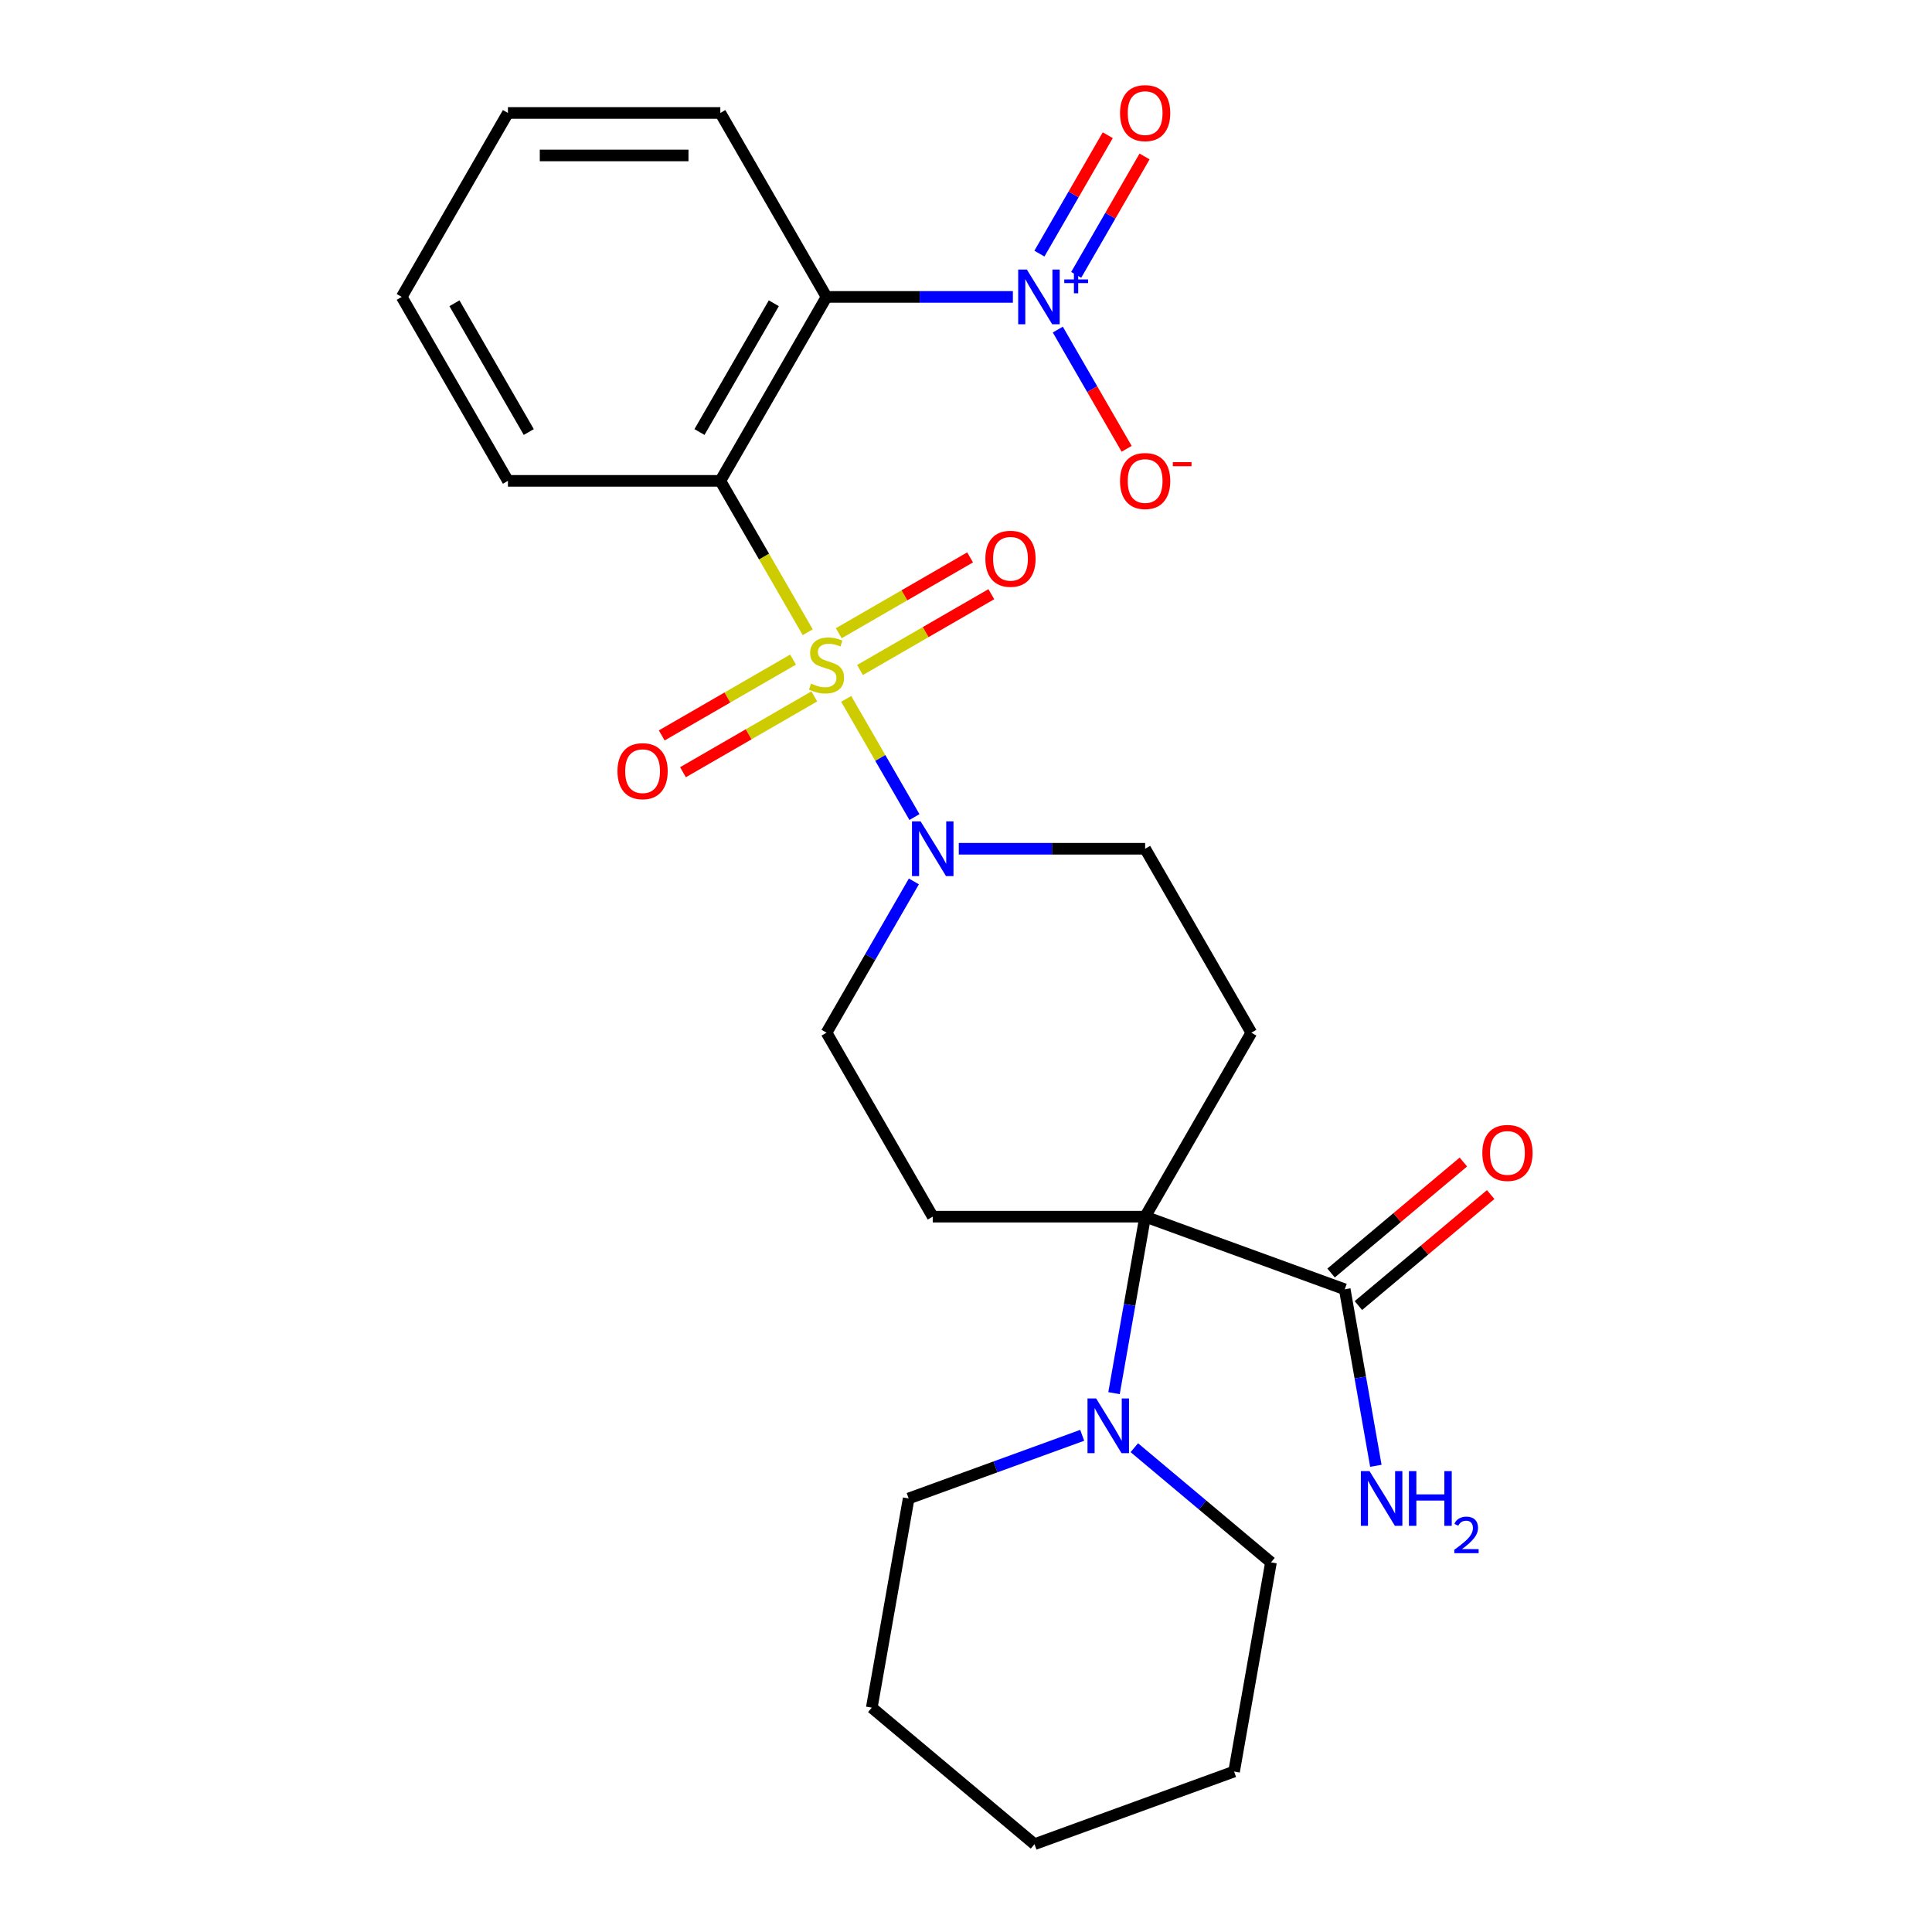 <?xml version='1.0' encoding='iso-8859-1'?>
<svg version='1.1' baseProfile='full'
              xmlns='http://www.w3.org/2000/svg'
                      xmlns:rdkit='http://www.rdkit.org/xml'
                      xmlns:xlink='http://www.w3.org/1999/xlink'
                  xml:space='preserve'
width='1000px' height='1000px' viewBox='0 0 1000 1000'>
<!-- END OF HEADER -->
<rect style='opacity:1.0;fill:#FFFFFF;stroke:none' width='1000' height='1000' x='0' y='0'> </rect>
<path class='bond-0' d='M 418.074,327.234 L 395.458,288.063' style='fill:none;fill-rule:evenodd;stroke:#CCCC00;stroke-width:6px;stroke-linecap:butt;stroke-linejoin:miter;stroke-opacity:1' />
<path class='bond-0' d='M 395.458,288.063 L 372.843,248.892' style='fill:none;fill-rule:evenodd;stroke:#000000;stroke-width:6px;stroke-linecap:butt;stroke-linejoin:miter;stroke-opacity:1' />
<path class='bond-4' d='M 437.99,361.731 L 455.652,392.323' style='fill:none;fill-rule:evenodd;stroke:#CCCC00;stroke-width:6px;stroke-linecap:butt;stroke-linejoin:miter;stroke-opacity:1' />
<path class='bond-4' d='M 455.652,392.323 L 473.314,422.914' style='fill:none;fill-rule:evenodd;stroke:#0000FF;stroke-width:6px;stroke-linecap:butt;stroke-linejoin:miter;stroke-opacity:1' />
<path class='bond-9' d='M 410.487,341.411 L 376.499,361.034' style='fill:none;fill-rule:evenodd;stroke:#CCCC00;stroke-width:6px;stroke-linecap:butt;stroke-linejoin:miter;stroke-opacity:1' />
<path class='bond-9' d='M 376.499,361.034 L 342.512,380.657' style='fill:none;fill-rule:evenodd;stroke:#FF0000;stroke-width:6px;stroke-linecap:butt;stroke-linejoin:miter;stroke-opacity:1' />
<path class='bond-9' d='M 421.481,360.453 L 387.493,380.076' style='fill:none;fill-rule:evenodd;stroke:#CCCC00;stroke-width:6px;stroke-linecap:butt;stroke-linejoin:miter;stroke-opacity:1' />
<path class='bond-9' d='M 387.493,380.076 L 353.506,399.699' style='fill:none;fill-rule:evenodd;stroke:#FF0000;stroke-width:6px;stroke-linecap:butt;stroke-linejoin:miter;stroke-opacity:1' />
<path class='bond-10' d='M 445.138,346.795 L 479.126,327.172' style='fill:none;fill-rule:evenodd;stroke:#CCCC00;stroke-width:6px;stroke-linecap:butt;stroke-linejoin:miter;stroke-opacity:1' />
<path class='bond-10' d='M 479.126,327.172 L 513.114,307.549' style='fill:none;fill-rule:evenodd;stroke:#FF0000;stroke-width:6px;stroke-linecap:butt;stroke-linejoin:miter;stroke-opacity:1' />
<path class='bond-10' d='M 434.144,327.753 L 468.132,308.13' style='fill:none;fill-rule:evenodd;stroke:#CCCC00;stroke-width:6px;stroke-linecap:butt;stroke-linejoin:miter;stroke-opacity:1' />
<path class='bond-10' d='M 468.132,308.13 L 502.12,288.507' style='fill:none;fill-rule:evenodd;stroke:#FF0000;stroke-width:6px;stroke-linecap:butt;stroke-linejoin:miter;stroke-opacity:1' />
<path class='bond-1' d='M 372.843,248.892 L 427.813,153.681' style='fill:none;fill-rule:evenodd;stroke:#000000;stroke-width:6px;stroke-linecap:butt;stroke-linejoin:miter;stroke-opacity:1' />
<path class='bond-1' d='M 362.046,223.616 L 400.525,156.969' style='fill:none;fill-rule:evenodd;stroke:#000000;stroke-width:6px;stroke-linecap:butt;stroke-linejoin:miter;stroke-opacity:1' />
<path class='bond-17' d='M 372.843,248.892 L 262.902,248.892' style='fill:none;fill-rule:evenodd;stroke:#000000;stroke-width:6px;stroke-linecap:butt;stroke-linejoin:miter;stroke-opacity:1' />
<path class='bond-2' d='M 427.813,153.681 L 476.038,153.681' style='fill:none;fill-rule:evenodd;stroke:#000000;stroke-width:6px;stroke-linecap:butt;stroke-linejoin:miter;stroke-opacity:1' />
<path class='bond-2' d='M 476.038,153.681 L 524.264,153.681' style='fill:none;fill-rule:evenodd;stroke:#0000FF;stroke-width:6px;stroke-linecap:butt;stroke-linejoin:miter;stroke-opacity:1' />
<path class='bond-18' d='M 427.813,153.681 L 372.843,58.47' style='fill:none;fill-rule:evenodd;stroke:#000000;stroke-width:6px;stroke-linecap:butt;stroke-linejoin:miter;stroke-opacity:1' />
<path class='bond-11' d='M 547.515,170.59 L 565.333,201.451' style='fill:none;fill-rule:evenodd;stroke:#0000FF;stroke-width:6px;stroke-linecap:butt;stroke-linejoin:miter;stroke-opacity:1' />
<path class='bond-11' d='M 565.333,201.451 L 583.15,232.312' style='fill:none;fill-rule:evenodd;stroke:#FF0000;stroke-width:6px;stroke-linecap:butt;stroke-linejoin:miter;stroke-opacity:1' />
<path class='bond-14' d='M 557.036,142.27 L 574.727,111.629' style='fill:none;fill-rule:evenodd;stroke:#0000FF;stroke-width:6px;stroke-linecap:butt;stroke-linejoin:miter;stroke-opacity:1' />
<path class='bond-14' d='M 574.727,111.629 L 592.417,80.987' style='fill:none;fill-rule:evenodd;stroke:#FF0000;stroke-width:6px;stroke-linecap:butt;stroke-linejoin:miter;stroke-opacity:1' />
<path class='bond-14' d='M 537.994,131.276 L 555.684,100.635' style='fill:none;fill-rule:evenodd;stroke:#0000FF;stroke-width:6px;stroke-linecap:butt;stroke-linejoin:miter;stroke-opacity:1' />
<path class='bond-14' d='M 555.684,100.635 L 573.375,69.993' style='fill:none;fill-rule:evenodd;stroke:#FF0000;stroke-width:6px;stroke-linecap:butt;stroke-linejoin:miter;stroke-opacity:1' />
<path class='bond-3' d='M 592.723,629.736 L 647.693,534.525' style='fill:none;fill-rule:evenodd;stroke:#000000;stroke-width:6px;stroke-linecap:butt;stroke-linejoin:miter;stroke-opacity:1' />
<path class='bond-5' d='M 592.723,629.736 L 584.668,675.416' style='fill:none;fill-rule:evenodd;stroke:#000000;stroke-width:6px;stroke-linecap:butt;stroke-linejoin:miter;stroke-opacity:1' />
<path class='bond-5' d='M 584.668,675.416 L 576.613,721.097' style='fill:none;fill-rule:evenodd;stroke:#0000FF;stroke-width:6px;stroke-linecap:butt;stroke-linejoin:miter;stroke-opacity:1' />
<path class='bond-6' d='M 592.723,629.736 L 696.033,667.338' style='fill:none;fill-rule:evenodd;stroke:#000000;stroke-width:6px;stroke-linecap:butt;stroke-linejoin:miter;stroke-opacity:1' />
<path class='bond-26' d='M 592.723,629.736 L 482.783,629.736' style='fill:none;fill-rule:evenodd;stroke:#000000;stroke-width:6px;stroke-linecap:butt;stroke-linejoin:miter;stroke-opacity:1' />
<path class='bond-12' d='M 473.021,456.222 L 450.417,495.374' style='fill:none;fill-rule:evenodd;stroke:#0000FF;stroke-width:6px;stroke-linecap:butt;stroke-linejoin:miter;stroke-opacity:1' />
<path class='bond-12' d='M 450.417,495.374 L 427.813,534.525' style='fill:none;fill-rule:evenodd;stroke:#000000;stroke-width:6px;stroke-linecap:butt;stroke-linejoin:miter;stroke-opacity:1' />
<path class='bond-13' d='M 496.271,439.314 L 544.497,439.314' style='fill:none;fill-rule:evenodd;stroke:#0000FF;stroke-width:6px;stroke-linecap:butt;stroke-linejoin:miter;stroke-opacity:1' />
<path class='bond-13' d='M 544.497,439.314 L 592.723,439.314' style='fill:none;fill-rule:evenodd;stroke:#000000;stroke-width:6px;stroke-linecap:butt;stroke-linejoin:miter;stroke-opacity:1' />
<path class='bond-19' d='M 560.143,742.915 L 515.233,759.261' style='fill:none;fill-rule:evenodd;stroke:#0000FF;stroke-width:6px;stroke-linecap:butt;stroke-linejoin:miter;stroke-opacity:1' />
<path class='bond-19' d='M 515.233,759.261 L 470.322,775.607' style='fill:none;fill-rule:evenodd;stroke:#000000;stroke-width:6px;stroke-linecap:butt;stroke-linejoin:miter;stroke-opacity:1' />
<path class='bond-20' d='M 587.12,749.324 L 622.486,778.999' style='fill:none;fill-rule:evenodd;stroke:#0000FF;stroke-width:6px;stroke-linecap:butt;stroke-linejoin:miter;stroke-opacity:1' />
<path class='bond-20' d='M 622.486,778.999 L 657.851,808.674' style='fill:none;fill-rule:evenodd;stroke:#000000;stroke-width:6px;stroke-linecap:butt;stroke-linejoin:miter;stroke-opacity:1' />
<path class='bond-15' d='M 703.1,675.759 L 737.335,647.033' style='fill:none;fill-rule:evenodd;stroke:#000000;stroke-width:6px;stroke-linecap:butt;stroke-linejoin:miter;stroke-opacity:1' />
<path class='bond-15' d='M 737.335,647.033 L 771.57,618.306' style='fill:none;fill-rule:evenodd;stroke:#FF0000;stroke-width:6px;stroke-linecap:butt;stroke-linejoin:miter;stroke-opacity:1' />
<path class='bond-15' d='M 688.966,658.916 L 723.201,630.189' style='fill:none;fill-rule:evenodd;stroke:#000000;stroke-width:6px;stroke-linecap:butt;stroke-linejoin:miter;stroke-opacity:1' />
<path class='bond-15' d='M 723.201,630.189 L 757.436,601.462' style='fill:none;fill-rule:evenodd;stroke:#FF0000;stroke-width:6px;stroke-linecap:butt;stroke-linejoin:miter;stroke-opacity:1' />
<path class='bond-16' d='M 696.033,667.338 L 704.088,713.018' style='fill:none;fill-rule:evenodd;stroke:#000000;stroke-width:6px;stroke-linecap:butt;stroke-linejoin:miter;stroke-opacity:1' />
<path class='bond-16' d='M 704.088,713.018 L 712.142,758.699' style='fill:none;fill-rule:evenodd;stroke:#0000FF;stroke-width:6px;stroke-linecap:butt;stroke-linejoin:miter;stroke-opacity:1' />
<path class='bond-7' d='M 482.783,629.736 L 427.813,534.525' style='fill:none;fill-rule:evenodd;stroke:#000000;stroke-width:6px;stroke-linecap:butt;stroke-linejoin:miter;stroke-opacity:1' />
<path class='bond-8' d='M 647.693,534.525 L 592.723,439.314' style='fill:none;fill-rule:evenodd;stroke:#000000;stroke-width:6px;stroke-linecap:butt;stroke-linejoin:miter;stroke-opacity:1' />
<path class='bond-21' d='M 262.902,248.892 L 207.932,153.681' style='fill:none;fill-rule:evenodd;stroke:#000000;stroke-width:6px;stroke-linecap:butt;stroke-linejoin:miter;stroke-opacity:1' />
<path class='bond-21' d='M 273.699,223.616 L 235.22,156.969' style='fill:none;fill-rule:evenodd;stroke:#000000;stroke-width:6px;stroke-linecap:butt;stroke-linejoin:miter;stroke-opacity:1' />
<path class='bond-27' d='M 372.843,58.47 L 262.902,58.47' style='fill:none;fill-rule:evenodd;stroke:#000000;stroke-width:6px;stroke-linecap:butt;stroke-linejoin:miter;stroke-opacity:1' />
<path class='bond-27' d='M 356.352,80.458 L 279.393,80.458' style='fill:none;fill-rule:evenodd;stroke:#000000;stroke-width:6px;stroke-linecap:butt;stroke-linejoin:miter;stroke-opacity:1' />
<path class='bond-24' d='M 470.322,775.607 L 451.231,883.877' style='fill:none;fill-rule:evenodd;stroke:#000000;stroke-width:6px;stroke-linecap:butt;stroke-linejoin:miter;stroke-opacity:1' />
<path class='bond-23' d='M 657.851,808.674 L 638.76,916.944' style='fill:none;fill-rule:evenodd;stroke:#000000;stroke-width:6px;stroke-linecap:butt;stroke-linejoin:miter;stroke-opacity:1' />
<path class='bond-22' d='M 207.932,153.681 L 262.902,58.47' style='fill:none;fill-rule:evenodd;stroke:#000000;stroke-width:6px;stroke-linecap:butt;stroke-linejoin:miter;stroke-opacity:1' />
<path class='bond-25' d='M 638.76,916.944 L 535.45,954.545' style='fill:none;fill-rule:evenodd;stroke:#000000;stroke-width:6px;stroke-linecap:butt;stroke-linejoin:miter;stroke-opacity:1' />
<path class='bond-28' d='M 451.231,883.877 L 535.45,954.545' style='fill:none;fill-rule:evenodd;stroke:#000000;stroke-width:6px;stroke-linecap:butt;stroke-linejoin:miter;stroke-opacity:1' />
<path  class='atom-0' d='M 419.813 353.823
Q 420.133 353.943, 421.453 354.503
Q 422.773 355.063, 424.213 355.423
Q 425.693 355.743, 427.133 355.743
Q 429.813 355.743, 431.373 354.463
Q 432.933 353.143, 432.933 350.863
Q 432.933 349.303, 432.133 348.343
Q 431.373 347.383, 430.173 346.863
Q 428.973 346.343, 426.973 345.743
Q 424.453 344.983, 422.933 344.263
Q 421.453 343.543, 420.373 342.023
Q 419.333 340.503, 419.333 337.943
Q 419.333 334.383, 421.733 332.183
Q 424.173 329.983, 428.973 329.983
Q 432.253 329.983, 435.973 331.543
L 435.053 334.623
Q 431.653 333.223, 429.093 333.223
Q 426.333 333.223, 424.813 334.383
Q 423.293 335.503, 423.333 337.463
Q 423.333 338.983, 424.093 339.903
Q 424.893 340.823, 426.013 341.343
Q 427.173 341.863, 429.093 342.463
Q 431.653 343.263, 433.173 344.063
Q 434.693 344.863, 435.773 346.503
Q 436.893 348.103, 436.893 350.863
Q 436.893 354.783, 434.253 356.903
Q 431.653 358.983, 427.293 358.983
Q 424.773 358.983, 422.853 358.423
Q 420.973 357.903, 418.733 356.983
L 419.813 353.823
' fill='#CCCC00'/>
<path  class='atom-3' d='M 531.493 139.521
L 540.773 154.521
Q 541.693 156.001, 543.173 158.681
Q 544.653 161.361, 544.733 161.521
L 544.733 139.521
L 548.493 139.521
L 548.493 167.841
L 544.613 167.841
L 534.653 151.441
Q 533.493 149.521, 532.253 147.321
Q 531.053 145.121, 530.693 144.441
L 530.693 167.841
L 527.013 167.841
L 527.013 139.521
L 531.493 139.521
' fill='#0000FF'/>
<path  class='atom-3' d='M 550.869 144.626
L 555.858 144.626
L 555.858 139.372
L 558.076 139.372
L 558.076 144.626
L 563.198 144.626
L 563.198 146.527
L 558.076 146.527
L 558.076 151.807
L 555.858 151.807
L 555.858 146.527
L 550.869 146.527
L 550.869 144.626
' fill='#0000FF'/>
<path  class='atom-5' d='M 476.523 425.154
L 485.803 440.154
Q 486.723 441.634, 488.203 444.314
Q 489.683 446.994, 489.763 447.154
L 489.763 425.154
L 493.523 425.154
L 493.523 453.474
L 489.643 453.474
L 479.683 437.074
Q 478.523 435.154, 477.283 432.954
Q 476.083 430.754, 475.723 430.074
L 475.723 453.474
L 472.043 453.474
L 472.043 425.154
L 476.523 425.154
' fill='#0000FF'/>
<path  class='atom-6' d='M 567.372 723.846
L 576.652 738.846
Q 577.572 740.326, 579.052 743.006
Q 580.532 745.686, 580.612 745.846
L 580.612 723.846
L 584.372 723.846
L 584.372 752.166
L 580.492 752.166
L 570.532 735.766
Q 569.372 733.846, 568.132 731.646
Q 566.932 729.446, 566.572 728.766
L 566.572 752.166
L 562.892 752.166
L 562.892 723.846
L 567.372 723.846
' fill='#0000FF'/>
<path  class='atom-10' d='M 319.602 399.153
Q 319.602 392.353, 322.962 388.553
Q 326.322 384.753, 332.602 384.753
Q 338.882 384.753, 342.242 388.553
Q 345.602 392.353, 345.602 399.153
Q 345.602 406.033, 342.202 409.953
Q 338.802 413.833, 332.602 413.833
Q 326.362 413.833, 322.962 409.953
Q 319.602 406.073, 319.602 399.153
M 332.602 410.633
Q 336.922 410.633, 339.242 407.753
Q 341.602 404.833, 341.602 399.153
Q 341.602 393.593, 339.242 390.793
Q 336.922 387.953, 332.602 387.953
Q 328.282 387.953, 325.922 390.753
Q 323.602 393.553, 323.602 399.153
Q 323.602 404.873, 325.922 407.753
Q 328.282 410.633, 332.602 410.633
' fill='#FF0000'/>
<path  class='atom-11' d='M 510.024 289.213
Q 510.024 282.413, 513.384 278.613
Q 516.744 274.813, 523.024 274.813
Q 529.304 274.813, 532.664 278.613
Q 536.024 282.413, 536.024 289.213
Q 536.024 296.093, 532.624 300.013
Q 529.224 303.893, 523.024 303.893
Q 516.784 303.893, 513.384 300.013
Q 510.024 296.133, 510.024 289.213
M 523.024 300.693
Q 527.344 300.693, 529.664 297.813
Q 532.024 294.893, 532.024 289.213
Q 532.024 283.653, 529.664 280.853
Q 527.344 278.013, 523.024 278.013
Q 518.704 278.013, 516.344 280.813
Q 514.024 283.613, 514.024 289.213
Q 514.024 294.933, 516.344 297.813
Q 518.704 300.693, 523.024 300.693
' fill='#FF0000'/>
<path  class='atom-12' d='M 579.723 248.972
Q 579.723 242.172, 583.083 238.372
Q 586.443 234.572, 592.723 234.572
Q 599.003 234.572, 602.363 238.372
Q 605.723 242.172, 605.723 248.972
Q 605.723 255.852, 602.323 259.772
Q 598.923 263.652, 592.723 263.652
Q 586.483 263.652, 583.083 259.772
Q 579.723 255.892, 579.723 248.972
M 592.723 260.452
Q 597.043 260.452, 599.363 257.572
Q 601.723 254.652, 601.723 248.972
Q 601.723 243.412, 599.363 240.612
Q 597.043 237.772, 592.723 237.772
Q 588.403 237.772, 586.043 240.572
Q 583.723 243.372, 583.723 248.972
Q 583.723 254.692, 586.043 257.572
Q 588.403 260.452, 592.723 260.452
' fill='#FF0000'/>
<path  class='atom-12' d='M 607.043 239.194
L 616.732 239.194
L 616.732 241.306
L 607.043 241.306
L 607.043 239.194
' fill='#FF0000'/>
<path  class='atom-15' d='M 579.723 58.55
Q 579.723 51.75, 583.083 47.95
Q 586.443 44.15, 592.723 44.15
Q 599.003 44.15, 602.363 47.95
Q 605.723 51.75, 605.723 58.55
Q 605.723 65.43, 602.323 69.35
Q 598.923 73.23, 592.723 73.23
Q 586.483 73.23, 583.083 69.35
Q 579.723 65.47, 579.723 58.55
M 592.723 70.03
Q 597.043 70.03, 599.363 67.15
Q 601.723 64.23, 601.723 58.55
Q 601.723 52.99, 599.363 50.19
Q 597.043 47.35, 592.723 47.35
Q 588.403 47.35, 586.043 50.15
Q 583.723 52.95, 583.723 58.55
Q 583.723 64.27, 586.043 67.15
Q 588.403 70.03, 592.723 70.03
' fill='#FF0000'/>
<path  class='atom-16' d='M 767.252 596.749
Q 767.252 589.949, 770.612 586.149
Q 773.972 582.349, 780.252 582.349
Q 786.532 582.349, 789.892 586.149
Q 793.252 589.949, 793.252 596.749
Q 793.252 603.629, 789.852 607.549
Q 786.452 611.429, 780.252 611.429
Q 774.012 611.429, 770.612 607.549
Q 767.252 603.669, 767.252 596.749
M 780.252 608.229
Q 784.572 608.229, 786.892 605.349
Q 789.252 602.429, 789.252 596.749
Q 789.252 591.189, 786.892 588.389
Q 784.572 585.549, 780.252 585.549
Q 775.932 585.549, 773.572 588.349
Q 771.252 591.149, 771.252 596.749
Q 771.252 602.469, 773.572 605.349
Q 775.932 608.229, 780.252 608.229
' fill='#FF0000'/>
<path  class='atom-17' d='M 708.864 761.447
L 718.144 776.447
Q 719.064 777.927, 720.544 780.607
Q 722.024 783.287, 722.104 783.447
L 722.104 761.447
L 725.864 761.447
L 725.864 789.767
L 721.984 789.767
L 712.024 773.367
Q 710.864 771.447, 709.624 769.247
Q 708.424 767.047, 708.064 766.367
L 708.064 789.767
L 704.384 789.767
L 704.384 761.447
L 708.864 761.447
' fill='#0000FF'/>
<path  class='atom-17' d='M 729.264 761.447
L 733.104 761.447
L 733.104 773.487
L 747.584 773.487
L 747.584 761.447
L 751.424 761.447
L 751.424 789.767
L 747.584 789.767
L 747.584 776.687
L 733.104 776.687
L 733.104 789.767
L 729.264 789.767
L 729.264 761.447
' fill='#0000FF'/>
<path  class='atom-17' d='M 752.796 788.774
Q 753.483 787.005, 755.12 786.028
Q 756.756 785.025, 759.027 785.025
Q 761.852 785.025, 763.436 786.556
Q 765.02 788.087, 765.02 790.807
Q 765.02 793.579, 762.96 796.166
Q 760.928 798.753, 756.704 801.815
L 765.336 801.815
L 765.336 803.927
L 752.744 803.927
L 752.744 802.159
Q 756.228 799.677, 758.288 797.829
Q 760.373 795.981, 761.376 794.318
Q 762.38 792.655, 762.38 790.939
Q 762.38 789.143, 761.482 788.14
Q 760.584 787.137, 759.027 787.137
Q 757.522 787.137, 756.519 787.744
Q 755.516 788.351, 754.803 789.698
L 752.796 788.774
' fill='#0000FF'/>
</svg>
